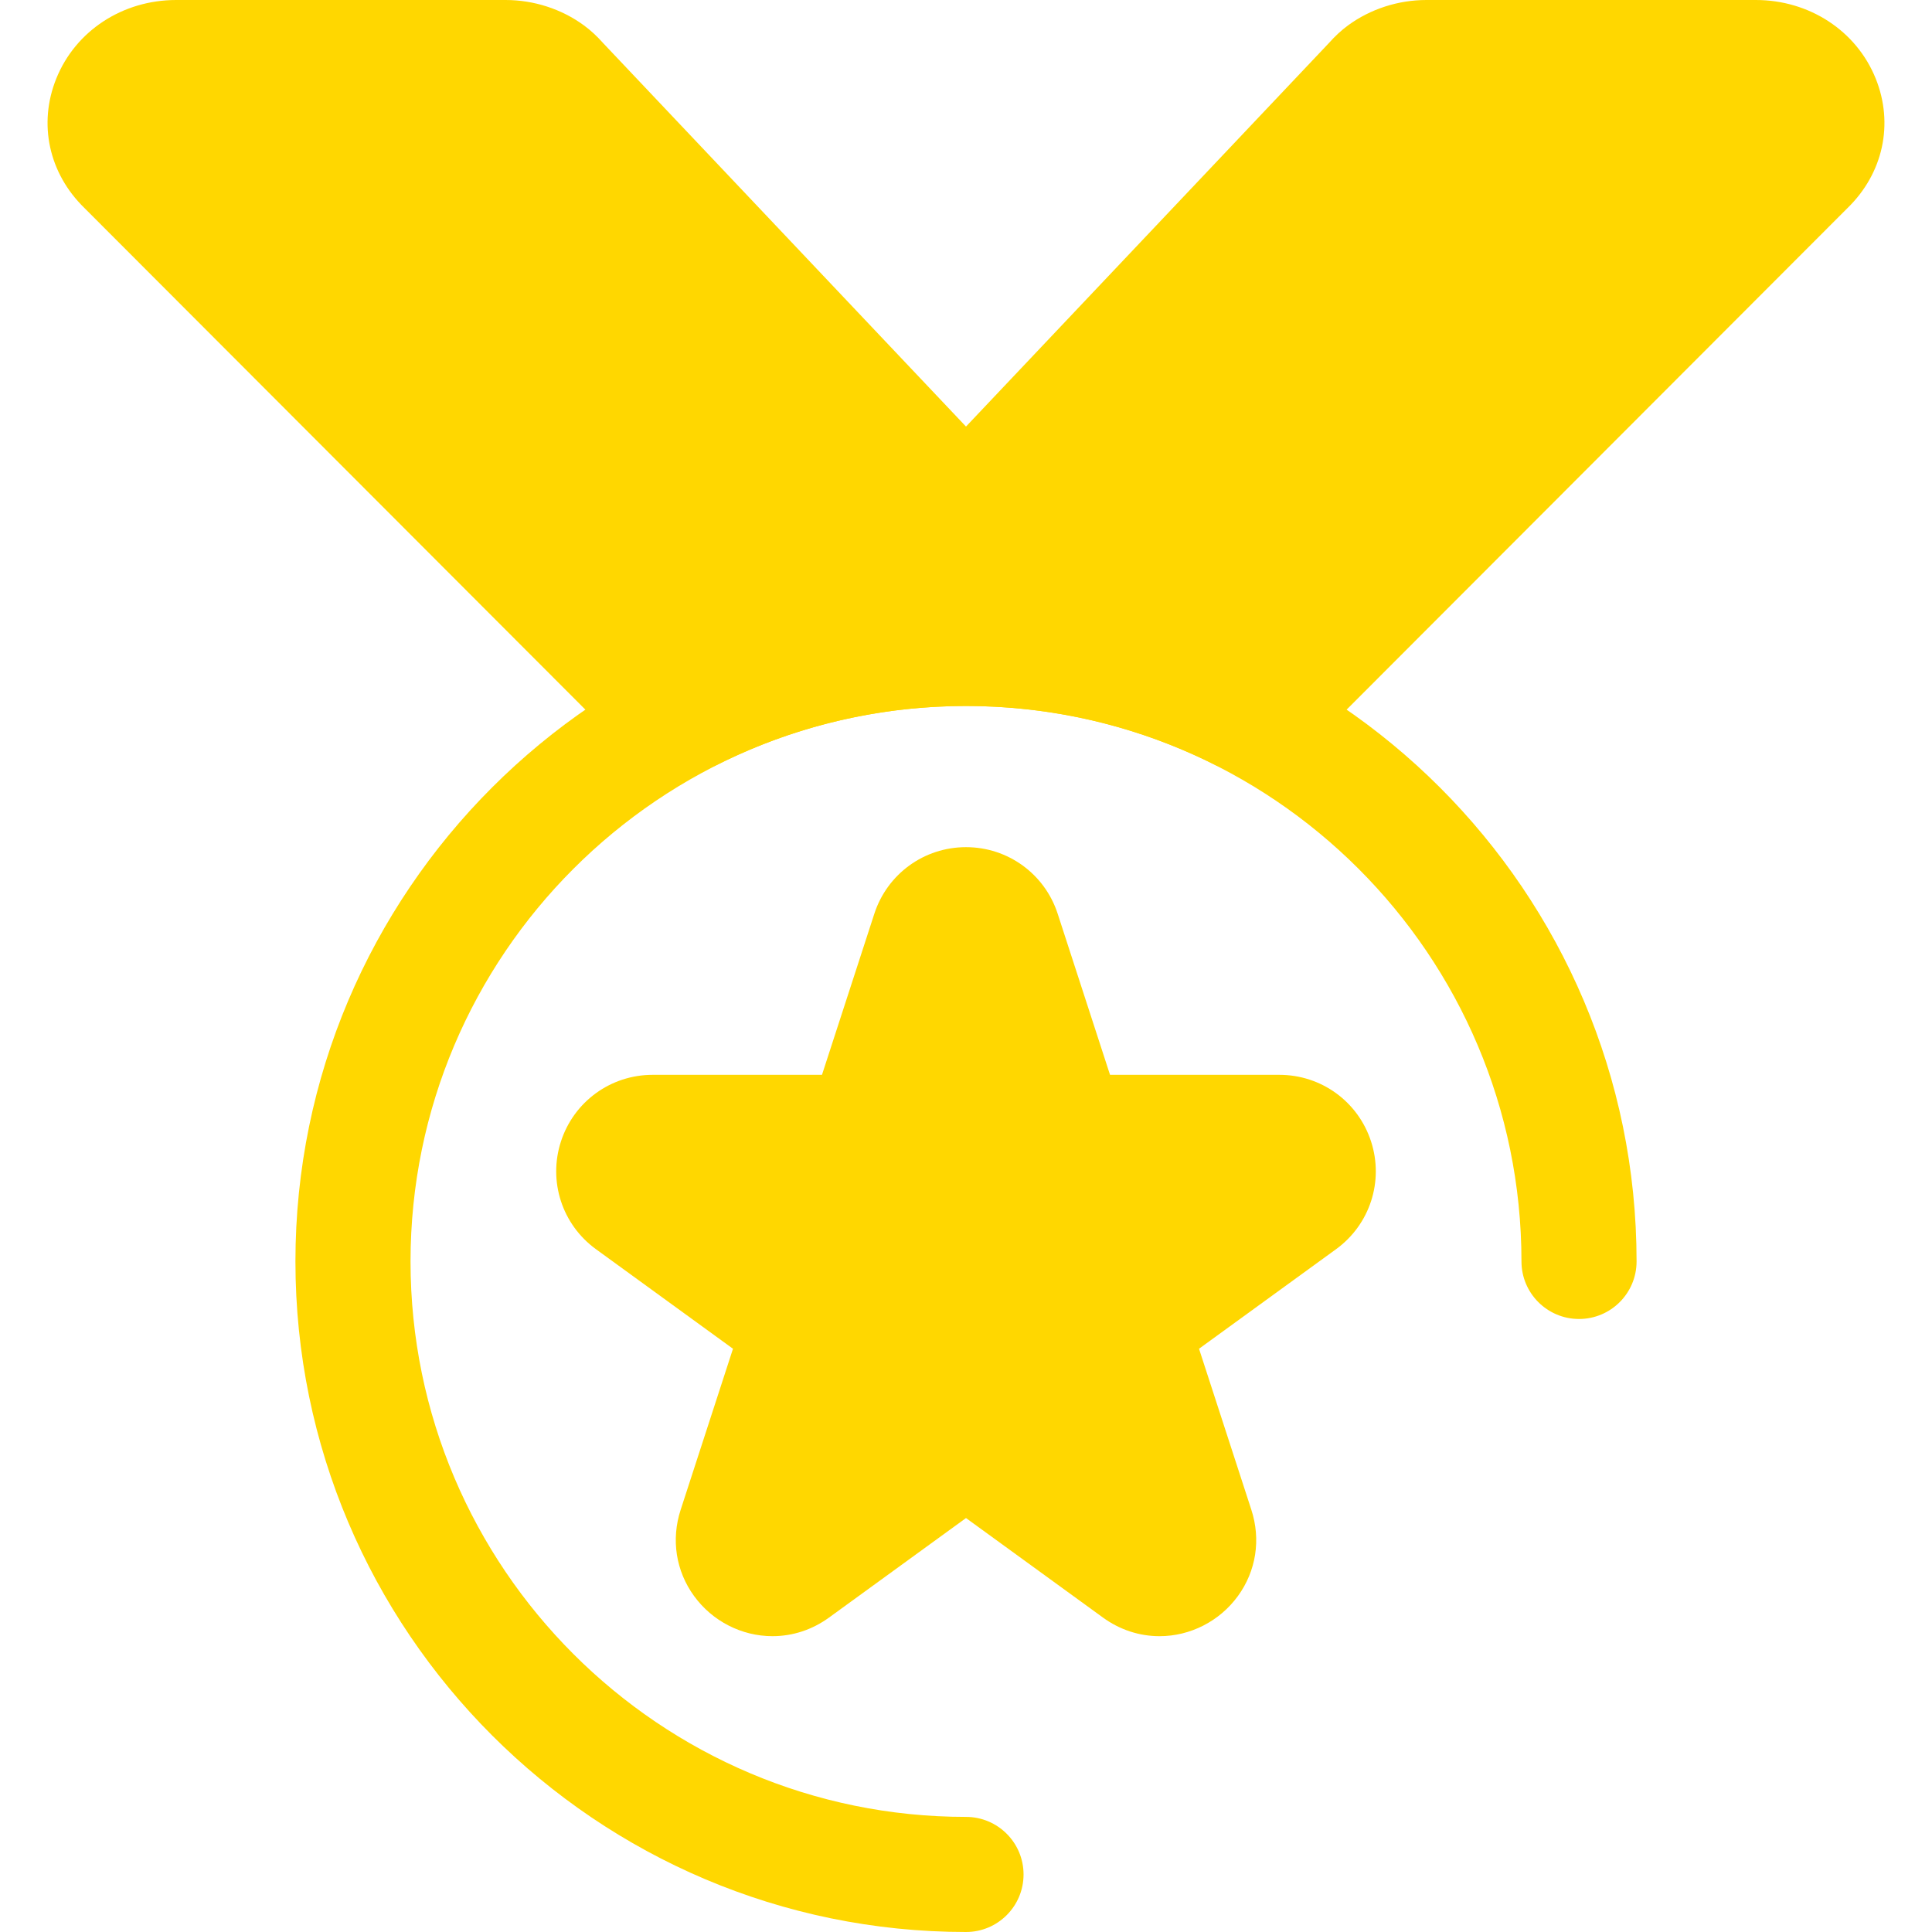 <!DOCTYPE svg PUBLIC "-//W3C//DTD SVG 1.1//EN" "http://www.w3.org/Graphics/SVG/1.1/DTD/svg11.dtd">
<!-- Uploaded to: SVG Repo, www.svgrepo.com, Transformed by: SVG Repo Mixer Tools -->
<svg height="120px" width="120px" version="1.1" id="Layer_1" xmlns="http://www.w3.org/2000/svg" xmlns:xlink="http://www.w3.org/1999/xlink" viewBox="0 0 512 512" xml:space="preserve" fill="#808080">
<g id="SVGRepo_bgCarrier" stroke-width="0"/>
<g id="SVGRepo_tracerCarrier" stroke-linecap="round" stroke-linejoin="round"/>
<g id="SVGRepo_iconCarrier"> <path style="fill:#FFD700;" d="M265.789,246.87l17.294,53.224h55.963c9.972,0,14.118,12.76,6.05,18.621l-45.275,32.893 l17.294,53.224c3.081,9.483-7.774,17.37-15.84,11.509l-45.275-32.893l-45.275,32.893c-8.067,5.861-18.921-2.025-15.84-11.509 l17.294-53.224l-45.275-32.893c-8.067-5.861-3.921-18.621,6.05-18.621h55.963l17.294-53.224 C249.292,237.386,262.708,237.386,265.789,246.87z"/> <path style="fill:#FFD700FFD700;" d="M307.291,433.605c-5.364,0-10.545-1.702-14.98-4.925l-36.311-26.382l-36.31,26.381 c-4.435,3.221-9.615,4.925-14.979,4.925c-8.166,0-15.935-3.979-20.78-10.649c-4.818-6.63-6.113-14.954-3.552-22.836l13.87-42.685 l-36.31-26.381c-8.982-6.526-12.709-18.005-9.279-28.562c3.43-10.559,13.194-17.651,24.294-17.651h44.881l13.87-42.683 c3.432-10.559,13.194-17.652,24.296-17.652c11.102,0,20.864,7.094,24.296,17.652l13.87,42.683h44.881 c11.1,0,20.864,7.092,24.294,17.651c3.432,10.557-0.297,22.034-9.278,28.562l-36.311,26.381l13.87,42.685 c2.561,7.881,1.266,16.203-3.551,22.835C323.226,429.621,315.456,433.605,307.291,433.605z M256.001,368.195 c3.146,0,6.291,0.972,8.965,2.913l32.93,23.925l-12.58-38.712c-2.041-6.284,0.195-13.168,5.541-17.051l32.931-23.927h-40.704 c-6.607,0-12.464-4.255-14.506-10.539l-12.578-38.712l-12.578,38.712c-2.042,6.284-7.899,10.539-14.506,10.539h-40.704 l32.931,23.927c5.346,3.883,7.582,10.768,5.541,17.051l-12.58,38.712l32.93-23.925C249.708,369.167,252.854,368.195,256.001,368.195 z"/> <path style="fill:#FFD700;" d="M465.299,15.252h-87.287c-4.293,0-8.431,1.345-11.742,3.772c-1.081,0.792-2.03,1.749-2.915,2.756 L255.999,135.233L148.643,21.779c-0.885-1.007-1.833-1.964-2.915-2.756c-3.311-2.427-7.447-3.772-11.741-3.772H46.701 c-16.498,0-24.982,18.058-13.624,29.003l144.61,144.807h5.457c11.91-5.986,24.662-10.54,38.024-13.463 c0.918-0.201,1.839-0.394,2.764-0.58c0.554-0.111,1.109-0.218,1.665-0.323c0.932-0.177,1.867-0.348,2.805-0.508 c0.569-0.098,1.141-0.189,1.713-0.281c0.923-0.148,1.847-0.293,2.776-0.426c0.613-0.087,1.228-0.166,1.842-0.247 c0.891-0.117,1.783-0.233,2.68-0.336c0.682-0.078,1.368-0.143,2.053-0.214c0.837-0.085,1.675-0.172,2.515-0.246 c0.782-0.067,1.568-0.119,2.353-0.174c0.755-0.053,1.508-0.114,2.268-0.159c0.952-0.055,1.91-0.09,2.866-0.127 c0.602-0.024,1.202-0.058,1.806-0.075c1.571-0.046,3.146-0.07,4.73-0.07c1.583,0,3.159,0.024,4.73,0.07 c0.604,0.017,1.203,0.052,1.806,0.075c0.956,0.038,1.914,0.073,2.866,0.127c0.758,0.044,1.511,0.104,2.268,0.159 c0.785,0.056,1.571,0.107,2.353,0.174c0.84,0.072,1.678,0.16,2.513,0.246c0.685,0.069,1.371,0.136,2.054,0.214 c0.895,0.102,1.787,0.218,2.678,0.336c0.615,0.081,1.231,0.159,1.844,0.247c0.929,0.133,1.853,0.278,2.776,0.426 c0.572,0.092,1.144,0.183,1.713,0.281c0.938,0.16,1.871,0.332,2.805,0.508c0.557,0.105,1.112,0.212,1.665,0.323 c0.924,0.186,1.845,0.378,2.764,0.58c13.362,2.922,26.114,7.476,38.024,13.463h5.457l144.61-144.807 C490.282,33.31,481.797,15.252,465.299,15.252z"/> <g> <path style="fill:#FFD700FFD700;" d="M334.314,204.313h-5.457c-2.379,0-4.723-0.555-6.85-1.624c-10.887-5.471-22.473-9.572-34.435-12.191 c-0.822-0.178-1.667-0.355-2.515-0.528l-1.504-0.29c-0.825-0.157-1.678-0.313-2.533-0.461l-1.568-0.256 c-0.811-0.13-1.653-0.262-2.498-0.383c-0.462-0.066-0.92-0.125-1.376-0.185l-0.29-0.038c-0.814-0.105-1.623-0.212-2.437-0.305 c-0.506-0.056-1.031-0.108-1.556-0.16l-0.732-0.075c-0.619-0.063-1.24-0.127-1.862-0.18c-0.479-0.041-0.976-0.076-1.475-0.11 l-1.324-0.096c-0.467-0.034-0.932-0.069-1.4-0.096c-0.753-0.041-1.551-0.072-2.349-0.102l-1.876-0.079 c-2.822-0.081-5.721-0.081-8.574,0l-1.861,0.079c-0.796,0.032-1.594,0.061-2.388,0.105c-0.429,0.026-0.894,0.059-1.36,0.095 l-1.324,0.096c-0.499,0.034-0.996,0.069-1.492,0.111c-0.604,0.052-1.222,0.114-1.839,0.178l-0.738,0.075 c-0.525,0.052-1.049,0.104-1.572,0.163c-0.796,0.092-1.606,0.197-2.414,0.302l-0.275,0.035c-0.464,0.061-0.927,0.12-1.389,0.186 c-0.853,0.122-1.694,0.255-2.535,0.389l-1.525,0.25c-0.868,0.149-1.72,0.305-2.573,0.467l-1.516,0.293 c-0.81,0.163-1.655,0.342-2.498,0.525c-11.942,2.614-23.527,6.715-34.414,12.186c-2.126,1.069-4.47,1.624-6.85,1.624h-5.457 c-4.048,0-7.931-1.611-10.792-4.475L22.371,55.12c-9.435-9.182-12.291-22.313-7.449-34.313C20.021,8.166,32.495,0,46.701,0h87.285 c7.47,0,14.841,2.385,20.756,6.72c1.794,1.315,3.435,2.831,5.154,4.762l96.104,101.562l96.104-101.562 c1.719-1.931,3.361-3.448,5.147-4.759C363.173,2.385,370.544,0,378.014,0h87.285c14.205,0,26.68,8.166,31.778,20.806 c4.842,12,1.986,25.133-7.449,34.313L345.106,199.84C342.244,202.702,338.363,204.313,334.314,204.313z M256.001,156.584 c1.727,0,3.448,0.027,5.163,0.076c0.471,0.015,0.923,0.034,1.377,0.055l0.795,0.034c0.976,0.038,1.952,0.076,2.924,0.131 c0.653,0.038,1.263,0.084,1.874,0.128l1.226,0.088c0.656,0.046,1.312,0.093,1.966,0.148c0.792,0.07,1.563,0.148,2.335,0.226 l0.665,0.067c0.663,0.066,1.328,0.133,1.989,0.207c0.985,0.113,1.948,0.238,2.912,0.363l0.304,0.04 c0.584,0.076,1.168,0.154,1.749,0.236c1.004,0.143,2.01,0.299,3.017,0.461l0.317,0.052c0.528,0.085,1.055,0.169,1.583,0.261 c1.007,0.172,2.021,0.358,3.035,0.549l1.816,0.352c1.037,0.209,2.035,0.418,3.027,0.634c12.177,2.664,24.021,6.596,35.312,11.719 L468.136,33.474c0.069-0.069,0.137-0.137,0.209-0.204c0.63-0.607,0.569-0.756,0.448-1.054c-0.116-0.287-0.827-1.714-3.491-1.714 h-87.285c-1.016,0-2.006,0.296-2.719,0.814c0.046-0.017-0.125,0.122-0.48,0.529c-0.124,0.142-0.25,0.281-0.38,0.415 L267.081,145.714c-2.881,3.044-6.888,4.769-11.079,4.769s-8.198-1.725-11.079-4.769L137.567,32.26 c-0.128-0.136-0.255-0.275-0.38-0.415c-0.38-0.432-0.541-0.575-0.56-0.59c-0.625-0.453-1.62-0.752-2.64-0.752H46.701 c-2.664,0-3.375,1.428-3.491,1.714c-0.12,0.297-0.181,0.447,0.448,1.054c0.07,0.067,0.14,0.136,0.209,0.204l138.749,138.938 c11.291-5.122,23.132-9.055,35.291-11.715c1.014-0.221,2.012-0.43,3.012-0.631l1.827-0.355c1.04-0.195,2.054-0.381,3.075-0.555 c0.512-0.09,1.039-0.174,1.566-0.259l0.291-0.047c1.036-0.165,2.042-0.322,3.052-0.467c0.583-0.084,1.174-0.16,1.766-0.238 l0.256-0.034c0.987-0.128,1.951-0.253,2.919-0.363c0.677-0.078,1.339-0.145,2.003-0.21l0.676-0.069 c0.769-0.078,1.537-0.157,2.311-0.223c0.67-0.056,1.325-0.102,1.981-0.149l1.226-0.088c0.61-0.044,1.22-0.09,1.833-0.125 c1.013-0.058,1.987-0.096,2.963-0.134l0.795-0.034c0.453-0.021,0.906-0.04,1.362-0.055 C252.552,156.612,254.273,156.584,256.001,156.584z"/> <path style="fill:#FFD700FFD700;" d="M256.001,512c-97.989,0-177.708-79.72-177.708-177.709c0-97.987,79.719-177.708,177.708-177.708 s177.708,79.72,177.708,177.708c0,8.422-6.828,15.252-15.252,15.252c-8.423,0-15.252-6.83-15.252-15.252 c0-81.169-66.035-147.205-147.205-147.205s-147.205,66.035-147.205,147.205s66.035,147.206,147.205,147.206 c8.423,0,15.252,6.83,15.252,15.252S264.424,512,256.001,512z"/> </g> </g>
</svg>